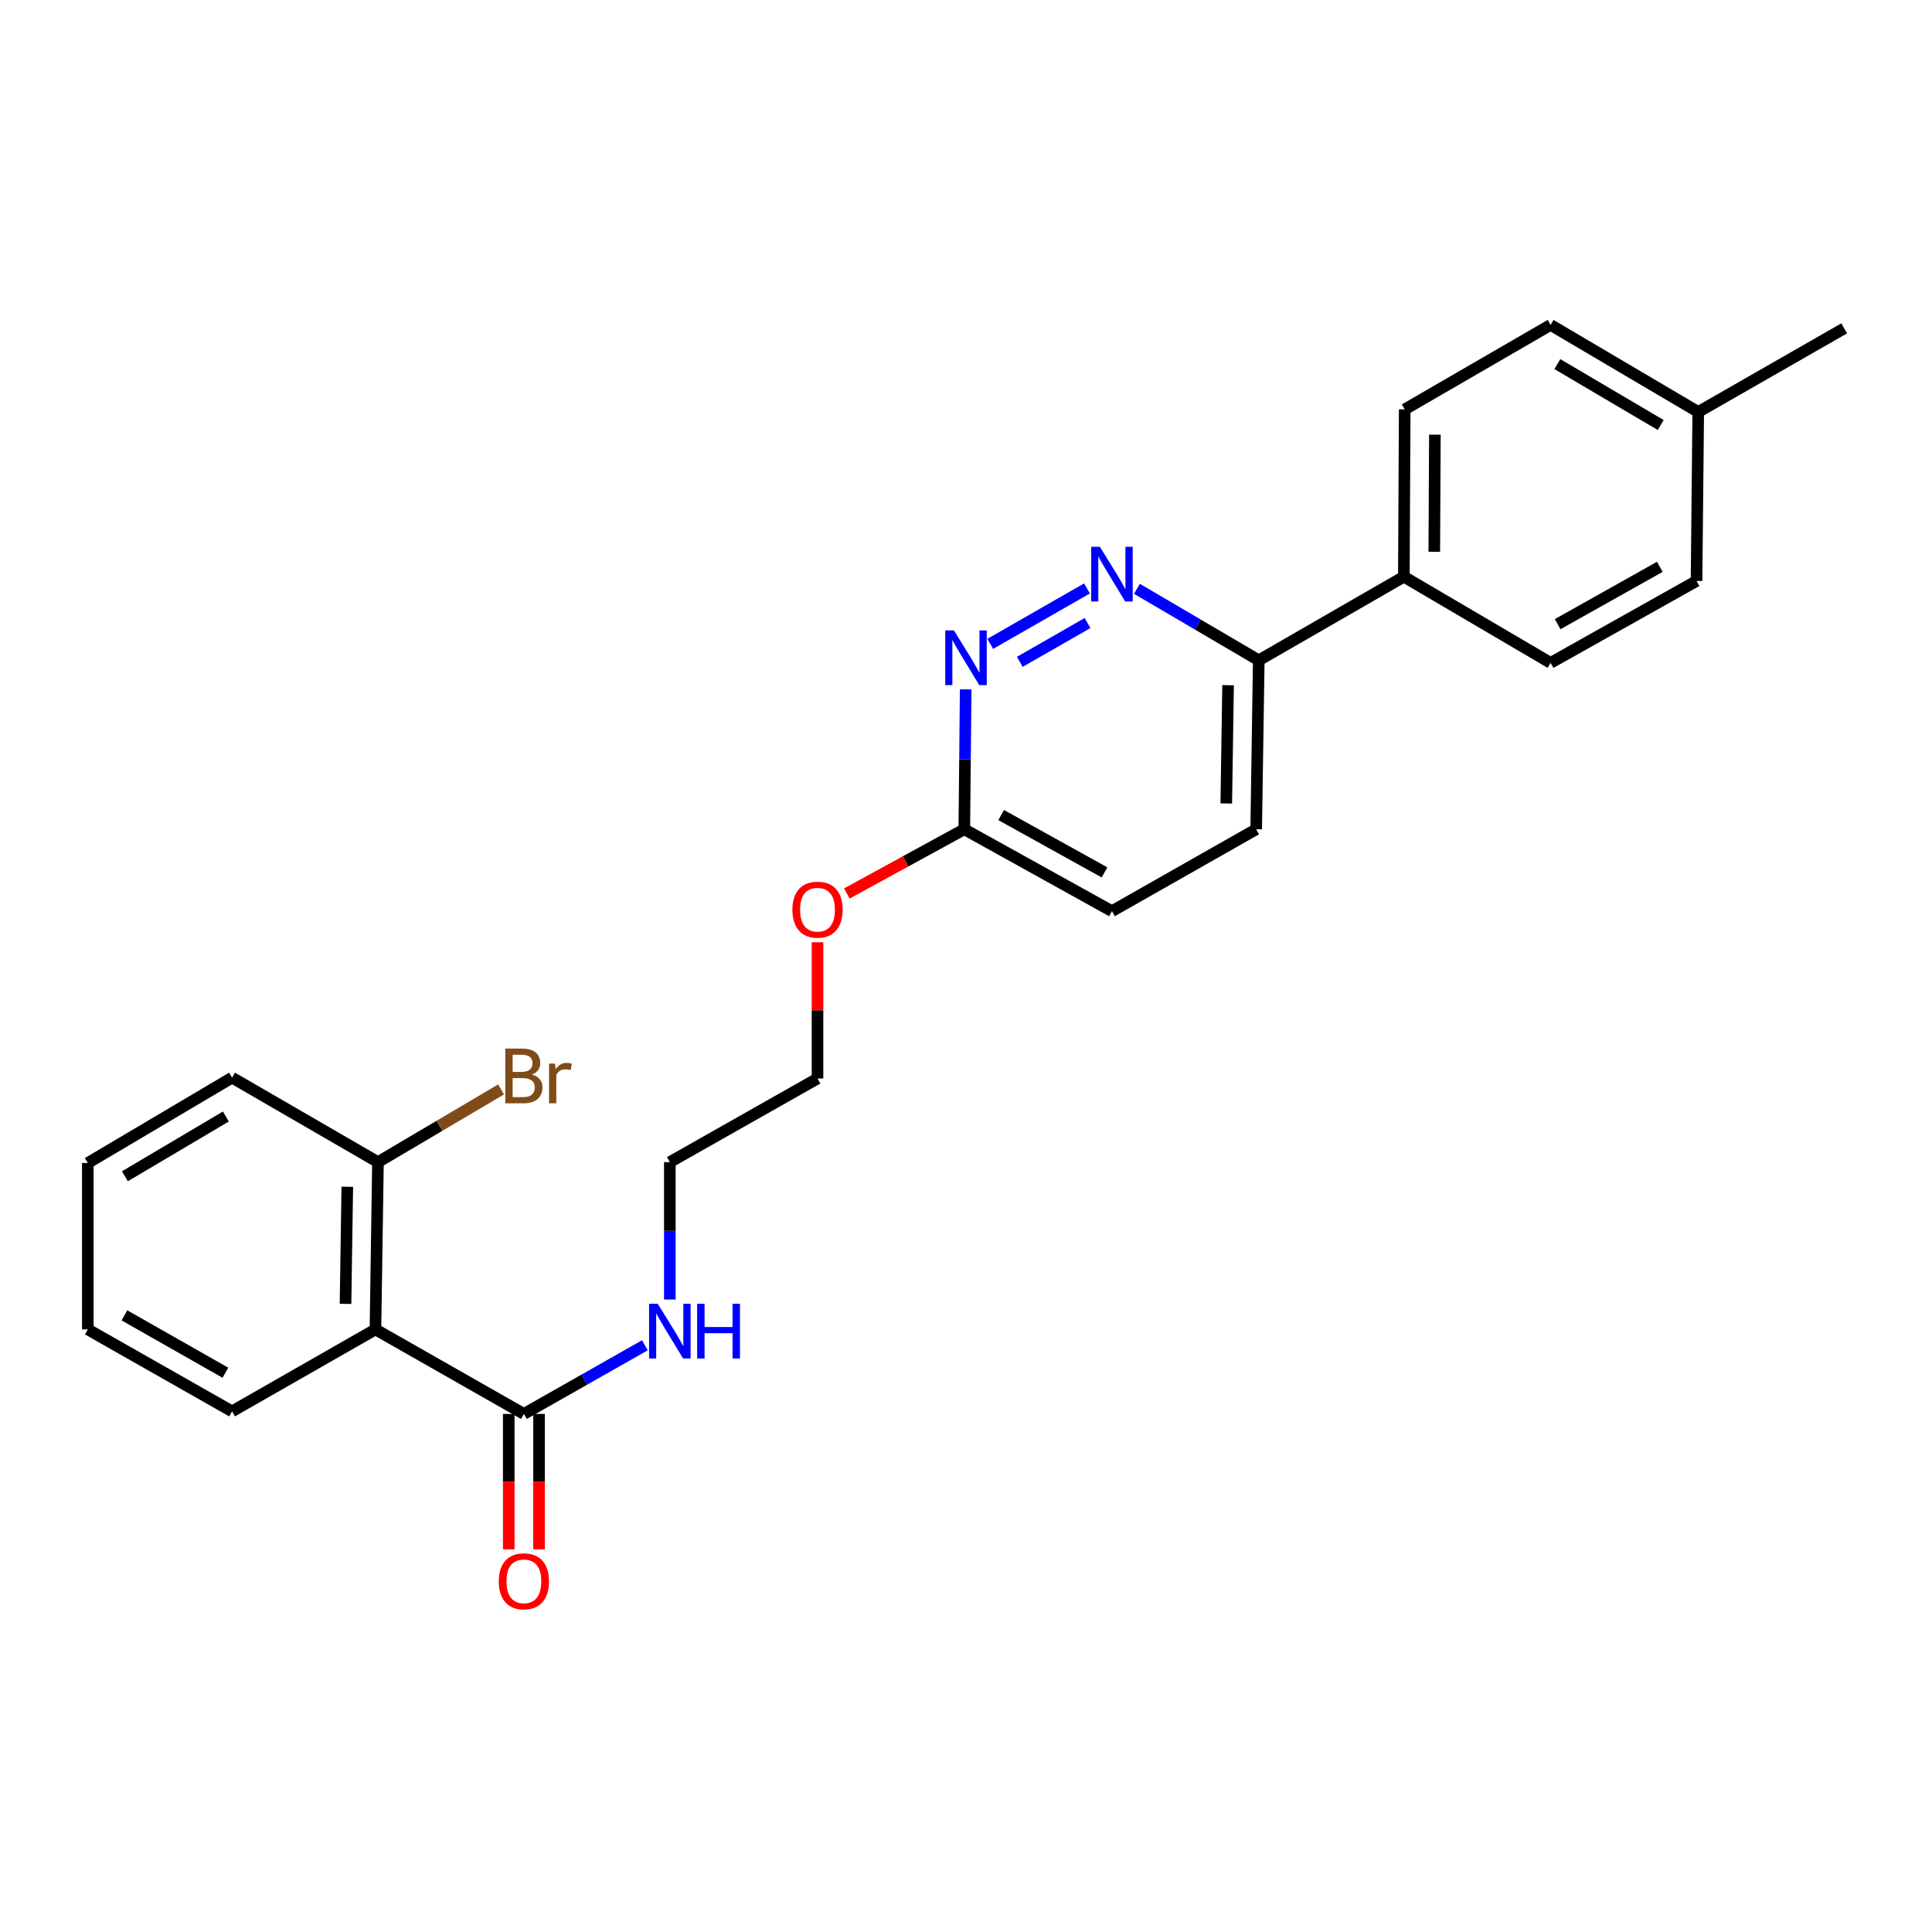 <?xml version='1.0' encoding='iso-8859-1'?>
<svg version='1.1' baseProfile='full'
              xmlns='http://www.w3.org/2000/svg'
                      xmlns:rdkit='http://www.rdkit.org/xml'
                      xmlns:xlink='http://www.w3.org/1999/xlink'
                  xml:space='preserve'
width='1000px' height='1000px' viewBox='0 0 1000 1000'>
<!-- END OF HEADER -->
<rect style='opacity:1.0;fill:#FFFFFF;stroke:none' width='1000' height='1000' x='0' y='0'> </rect>
<path class='bond-1' d='M 194.332,688.105 L 271.163,731.845' style='fill:none;fill-rule:evenodd;stroke:#000000;stroke-width:6px;stroke-linecap:butt;stroke-linejoin:miter;stroke-opacity:1' />
<path class='bond-5' d='M 194.332,688.105 L 195.639,601.513' style='fill:none;fill-rule:evenodd;stroke:#000000;stroke-width:6px;stroke-linecap:butt;stroke-linejoin:miter;stroke-opacity:1' />
<path class='bond-5' d='M 178.843,674.879 L 179.758,614.265' style='fill:none;fill-rule:evenodd;stroke:#000000;stroke-width:6px;stroke-linecap:butt;stroke-linejoin:miter;stroke-opacity:1' />
<path class='bond-18' d='M 194.332,688.105 L 120.115,730.52' style='fill:none;fill-rule:evenodd;stroke:#000000;stroke-width:6px;stroke-linecap:butt;stroke-linejoin:miter;stroke-opacity:1' />
<path class='bond-0' d='M 562.625,304.57 L 512.544,333.261' style='fill:none;fill-rule:evenodd;stroke:#0000FF;stroke-width:6px;stroke-linecap:butt;stroke-linejoin:miter;stroke-opacity:1' />
<path class='bond-0' d='M 562.911,322.485 L 527.854,342.569' style='fill:none;fill-rule:evenodd;stroke:#0000FF;stroke-width:6px;stroke-linecap:butt;stroke-linejoin:miter;stroke-opacity:1' />
<path class='bond-26' d='M 588.484,304.768 L 620.01,323.275' style='fill:none;fill-rule:evenodd;stroke:#0000FF;stroke-width:6px;stroke-linecap:butt;stroke-linejoin:miter;stroke-opacity:1' />
<path class='bond-26' d='M 620.01,323.275 L 651.535,341.782' style='fill:none;fill-rule:evenodd;stroke:#000000;stroke-width:6px;stroke-linecap:butt;stroke-linejoin:miter;stroke-opacity:1' />
<path class='bond-7' d='M 263.319,731.845 L 263.319,766.882' style='fill:none;fill-rule:evenodd;stroke:#000000;stroke-width:6px;stroke-linecap:butt;stroke-linejoin:miter;stroke-opacity:1' />
<path class='bond-7' d='M 263.319,766.882 L 263.319,801.918' style='fill:none;fill-rule:evenodd;stroke:#FF0000;stroke-width:6px;stroke-linecap:butt;stroke-linejoin:miter;stroke-opacity:1' />
<path class='bond-7' d='M 279.006,731.845 L 279.006,766.882' style='fill:none;fill-rule:evenodd;stroke:#000000;stroke-width:6px;stroke-linecap:butt;stroke-linejoin:miter;stroke-opacity:1' />
<path class='bond-7' d='M 279.006,766.882 L 279.006,801.918' style='fill:none;fill-rule:evenodd;stroke:#FF0000;stroke-width:6px;stroke-linecap:butt;stroke-linejoin:miter;stroke-opacity:1' />
<path class='bond-8' d='M 271.163,731.845 L 302.478,714.078' style='fill:none;fill-rule:evenodd;stroke:#000000;stroke-width:6px;stroke-linecap:butt;stroke-linejoin:miter;stroke-opacity:1' />
<path class='bond-8' d='M 302.478,714.078 L 333.793,696.311' style='fill:none;fill-rule:evenodd;stroke:#0000FF;stroke-width:6px;stroke-linecap:butt;stroke-linejoin:miter;stroke-opacity:1' />
<path class='bond-2' d='M 499.838,356.828 L 499.479,393.028' style='fill:none;fill-rule:evenodd;stroke:#0000FF;stroke-width:6px;stroke-linecap:butt;stroke-linejoin:miter;stroke-opacity:1' />
<path class='bond-2' d='M 499.479,393.028 L 499.12,429.227' style='fill:none;fill-rule:evenodd;stroke:#000000;stroke-width:6px;stroke-linecap:butt;stroke-linejoin:miter;stroke-opacity:1' />
<path class='bond-3' d='M 651.535,341.782 L 650.202,429.227' style='fill:none;fill-rule:evenodd;stroke:#000000;stroke-width:6px;stroke-linecap:butt;stroke-linejoin:miter;stroke-opacity:1' />
<path class='bond-3' d='M 635.65,354.659 L 634.717,415.871' style='fill:none;fill-rule:evenodd;stroke:#000000;stroke-width:6px;stroke-linecap:butt;stroke-linejoin:miter;stroke-opacity:1' />
<path class='bond-6' d='M 651.535,341.782 L 726.632,298.503' style='fill:none;fill-rule:evenodd;stroke:#000000;stroke-width:6px;stroke-linecap:butt;stroke-linejoin:miter;stroke-opacity:1' />
<path class='bond-4' d='M 499.12,429.227 L 468.714,445.85' style='fill:none;fill-rule:evenodd;stroke:#000000;stroke-width:6px;stroke-linecap:butt;stroke-linejoin:miter;stroke-opacity:1' />
<path class='bond-4' d='M 468.714,445.85 L 438.308,462.472' style='fill:none;fill-rule:evenodd;stroke:#FF0000;stroke-width:6px;stroke-linecap:butt;stroke-linejoin:miter;stroke-opacity:1' />
<path class='bond-12' d='M 499.12,429.227 L 575.541,471.626' style='fill:none;fill-rule:evenodd;stroke:#000000;stroke-width:6px;stroke-linecap:butt;stroke-linejoin:miter;stroke-opacity:1' />
<path class='bond-12' d='M 518.193,421.87 L 571.688,451.549' style='fill:none;fill-rule:evenodd;stroke:#000000;stroke-width:6px;stroke-linecap:butt;stroke-linejoin:miter;stroke-opacity:1' />
<path class='bond-13' d='M 195.639,601.513 L 227.495,582.696' style='fill:none;fill-rule:evenodd;stroke:#000000;stroke-width:6px;stroke-linecap:butt;stroke-linejoin:miter;stroke-opacity:1' />
<path class='bond-13' d='M 227.495,582.696 L 259.35,563.879' style='fill:none;fill-rule:evenodd;stroke:#7F4C19;stroke-width:6px;stroke-linecap:butt;stroke-linejoin:miter;stroke-opacity:1' />
<path class='bond-19' d='M 195.639,601.513 L 120.115,557.782' style='fill:none;fill-rule:evenodd;stroke:#000000;stroke-width:6px;stroke-linecap:butt;stroke-linejoin:miter;stroke-opacity:1' />
<path class='bond-10' d='M 726.632,298.503 L 727.077,211.911' style='fill:none;fill-rule:evenodd;stroke:#000000;stroke-width:6px;stroke-linecap:butt;stroke-linejoin:miter;stroke-opacity:1' />
<path class='bond-10' d='M 742.386,285.595 L 742.697,224.981' style='fill:none;fill-rule:evenodd;stroke:#000000;stroke-width:6px;stroke-linecap:butt;stroke-linejoin:miter;stroke-opacity:1' />
<path class='bond-11' d='M 726.632,298.503 L 802.583,343.106' style='fill:none;fill-rule:evenodd;stroke:#000000;stroke-width:6px;stroke-linecap:butt;stroke-linejoin:miter;stroke-opacity:1' />
<path class='bond-20' d='M 346.704,672.638 L 346.704,637.076' style='fill:none;fill-rule:evenodd;stroke:#0000FF;stroke-width:6px;stroke-linecap:butt;stroke-linejoin:miter;stroke-opacity:1' />
<path class='bond-20' d='M 346.704,637.076 L 346.704,601.513' style='fill:none;fill-rule:evenodd;stroke:#000000;stroke-width:6px;stroke-linecap:butt;stroke-linejoin:miter;stroke-opacity:1' />
<path class='bond-9' d='M 650.202,429.227 L 575.541,471.626' style='fill:none;fill-rule:evenodd;stroke:#000000;stroke-width:6px;stroke-linecap:butt;stroke-linejoin:miter;stroke-opacity:1' />
<path class='bond-14' d='M 727.077,211.911 L 802.583,168.18' style='fill:none;fill-rule:evenodd;stroke:#000000;stroke-width:6px;stroke-linecap:butt;stroke-linejoin:miter;stroke-opacity:1' />
<path class='bond-15' d='M 802.583,343.106 L 878.124,300.708' style='fill:none;fill-rule:evenodd;stroke:#000000;stroke-width:6px;stroke-linecap:butt;stroke-linejoin:miter;stroke-opacity:1' />
<path class='bond-15' d='M 806.236,323.067 L 859.115,293.388' style='fill:none;fill-rule:evenodd;stroke:#000000;stroke-width:6px;stroke-linecap:butt;stroke-linejoin:miter;stroke-opacity:1' />
<path class='bond-27' d='M 802.583,168.18 L 879.004,213.236' style='fill:none;fill-rule:evenodd;stroke:#000000;stroke-width:6px;stroke-linecap:butt;stroke-linejoin:miter;stroke-opacity:1' />
<path class='bond-27' d='M 806.079,188.451 L 859.574,219.991' style='fill:none;fill-rule:evenodd;stroke:#000000;stroke-width:6px;stroke-linecap:butt;stroke-linejoin:miter;stroke-opacity:1' />
<path class='bond-16' d='M 878.124,300.708 L 879.004,213.236' style='fill:none;fill-rule:evenodd;stroke:#000000;stroke-width:6px;stroke-linecap:butt;stroke-linejoin:miter;stroke-opacity:1' />
<path class='bond-22' d='M 879.004,213.236 L 954.545,169.958' style='fill:none;fill-rule:evenodd;stroke:#000000;stroke-width:6px;stroke-linecap:butt;stroke-linejoin:miter;stroke-opacity:1' />
<path class='bond-17' d='M 423.143,487.71 L 423.143,522.972' style='fill:none;fill-rule:evenodd;stroke:#FF0000;stroke-width:6px;stroke-linecap:butt;stroke-linejoin:miter;stroke-opacity:1' />
<path class='bond-17' d='M 423.143,522.972 L 423.143,558.235' style='fill:none;fill-rule:evenodd;stroke:#000000;stroke-width:6px;stroke-linecap:butt;stroke-linejoin:miter;stroke-opacity:1' />
<path class='bond-23' d='M 120.115,730.52 L 45.455,688.105' style='fill:none;fill-rule:evenodd;stroke:#000000;stroke-width:6px;stroke-linecap:butt;stroke-linejoin:miter;stroke-opacity:1' />
<path class='bond-23' d='M 116.665,710.519 L 64.402,680.828' style='fill:none;fill-rule:evenodd;stroke:#000000;stroke-width:6px;stroke-linecap:butt;stroke-linejoin:miter;stroke-opacity:1' />
<path class='bond-25' d='M 120.115,557.782 L 45.455,601.966' style='fill:none;fill-rule:evenodd;stroke:#000000;stroke-width:6px;stroke-linecap:butt;stroke-linejoin:miter;stroke-opacity:1' />
<path class='bond-25' d='M 116.906,577.909 L 64.643,608.839' style='fill:none;fill-rule:evenodd;stroke:#000000;stroke-width:6px;stroke-linecap:butt;stroke-linejoin:miter;stroke-opacity:1' />
<path class='bond-21' d='M 346.704,601.513 L 423.143,558.235' style='fill:none;fill-rule:evenodd;stroke:#000000;stroke-width:6px;stroke-linecap:butt;stroke-linejoin:miter;stroke-opacity:1' />
<path class='bond-24' d='M 45.455,688.105 L 45.455,601.966' style='fill:none;fill-rule:evenodd;stroke:#000000;stroke-width:6px;stroke-linecap:butt;stroke-linejoin:miter;stroke-opacity:1' />
<path  class='atom-1' d='M 569.281 283.01
L 578.561 298.01
Q 579.481 299.49, 580.961 302.17
Q 582.441 304.85, 582.521 305.01
L 582.521 283.01
L 586.281 283.01
L 586.281 311.33
L 582.401 311.33
L 572.441 294.93
Q 571.281 293.01, 570.041 290.81
Q 568.841 288.61, 568.481 287.93
L 568.481 311.33
L 564.801 311.33
L 564.801 283.01
L 569.281 283.01
' fill='#0000FF'/>
<path  class='atom-3' d='M 493.74 326.288
L 503.02 341.288
Q 503.94 342.768, 505.42 345.448
Q 506.9 348.128, 506.98 348.288
L 506.98 326.288
L 510.74 326.288
L 510.74 354.608
L 506.86 354.608
L 496.9 338.208
Q 495.74 336.288, 494.5 334.088
Q 493.3 331.888, 492.94 331.208
L 492.94 354.608
L 489.26 354.608
L 489.26 326.288
L 493.74 326.288
' fill='#0000FF'/>
<path  class='atom-8' d='M 258.163 818.482
Q 258.163 811.682, 261.523 807.882
Q 264.883 804.082, 271.163 804.082
Q 277.443 804.082, 280.803 807.882
Q 284.163 811.682, 284.163 818.482
Q 284.163 825.362, 280.763 829.282
Q 277.363 833.162, 271.163 833.162
Q 264.923 833.162, 261.523 829.282
Q 258.163 825.402, 258.163 818.482
M 271.163 829.962
Q 275.483 829.962, 277.803 827.082
Q 280.163 824.162, 280.163 818.482
Q 280.163 812.922, 277.803 810.122
Q 275.483 807.282, 271.163 807.282
Q 266.843 807.282, 264.483 810.082
Q 262.163 812.882, 262.163 818.482
Q 262.163 824.202, 264.483 827.082
Q 266.843 829.962, 271.163 829.962
' fill='#FF0000'/>
<path  class='atom-9' d='M 340.444 674.825
L 349.724 689.825
Q 350.644 691.305, 352.124 693.985
Q 353.604 696.665, 353.684 696.825
L 353.684 674.825
L 357.444 674.825
L 357.444 703.145
L 353.564 703.145
L 343.604 686.745
Q 342.444 684.825, 341.204 682.625
Q 340.004 680.425, 339.644 679.745
L 339.644 703.145
L 335.964 703.145
L 335.964 674.825
L 340.444 674.825
' fill='#0000FF'/>
<path  class='atom-9' d='M 360.844 674.825
L 364.684 674.825
L 364.684 686.865
L 379.164 686.865
L 379.164 674.825
L 383.004 674.825
L 383.004 703.145
L 379.164 703.145
L 379.164 690.065
L 364.684 690.065
L 364.684 703.145
L 360.844 703.145
L 360.844 674.825
' fill='#0000FF'/>
<path  class='atom-14' d='M 275.303 556.181
Q 278.023 556.941, 279.383 558.621
Q 280.783 560.261, 280.783 562.701
Q 280.783 566.621, 278.263 568.861
Q 275.783 571.061, 271.063 571.061
L 261.543 571.061
L 261.543 542.741
L 269.903 542.741
Q 274.743 542.741, 277.183 544.701
Q 279.623 546.661, 279.623 550.261
Q 279.623 554.541, 275.303 556.181
M 265.343 545.941
L 265.343 554.821
L 269.903 554.821
Q 272.703 554.821, 274.143 553.701
Q 275.623 552.541, 275.623 550.261
Q 275.623 545.941, 269.903 545.941
L 265.343 545.941
M 271.063 567.861
Q 273.823 567.861, 275.303 566.541
Q 276.783 565.221, 276.783 562.701
Q 276.783 560.381, 275.143 559.221
Q 273.543 558.021, 270.463 558.021
L 265.343 558.021
L 265.343 567.861
L 271.063 567.861
' fill='#7F4C19'/>
<path  class='atom-14' d='M 287.223 550.501
L 287.663 553.341
Q 289.823 550.141, 293.343 550.141
Q 294.463 550.141, 295.983 550.541
L 295.383 553.901
Q 293.663 553.501, 292.703 553.501
Q 291.023 553.501, 289.903 554.181
Q 288.823 554.821, 287.943 556.381
L 287.943 571.061
L 284.183 571.061
L 284.183 550.501
L 287.223 550.501
' fill='#7F4C19'/>
<path  class='atom-18' d='M 410.143 470.843
Q 410.143 464.043, 413.503 460.243
Q 416.863 456.443, 423.143 456.443
Q 429.423 456.443, 432.783 460.243
Q 436.143 464.043, 436.143 470.843
Q 436.143 477.723, 432.743 481.643
Q 429.343 485.523, 423.143 485.523
Q 416.903 485.523, 413.503 481.643
Q 410.143 477.763, 410.143 470.843
M 423.143 482.323
Q 427.463 482.323, 429.783 479.443
Q 432.143 476.523, 432.143 470.843
Q 432.143 465.283, 429.783 462.483
Q 427.463 459.643, 423.143 459.643
Q 418.823 459.643, 416.463 462.443
Q 414.143 465.243, 414.143 470.843
Q 414.143 476.563, 416.463 479.443
Q 418.823 482.323, 423.143 482.323
' fill='#FF0000'/>
</svg>
